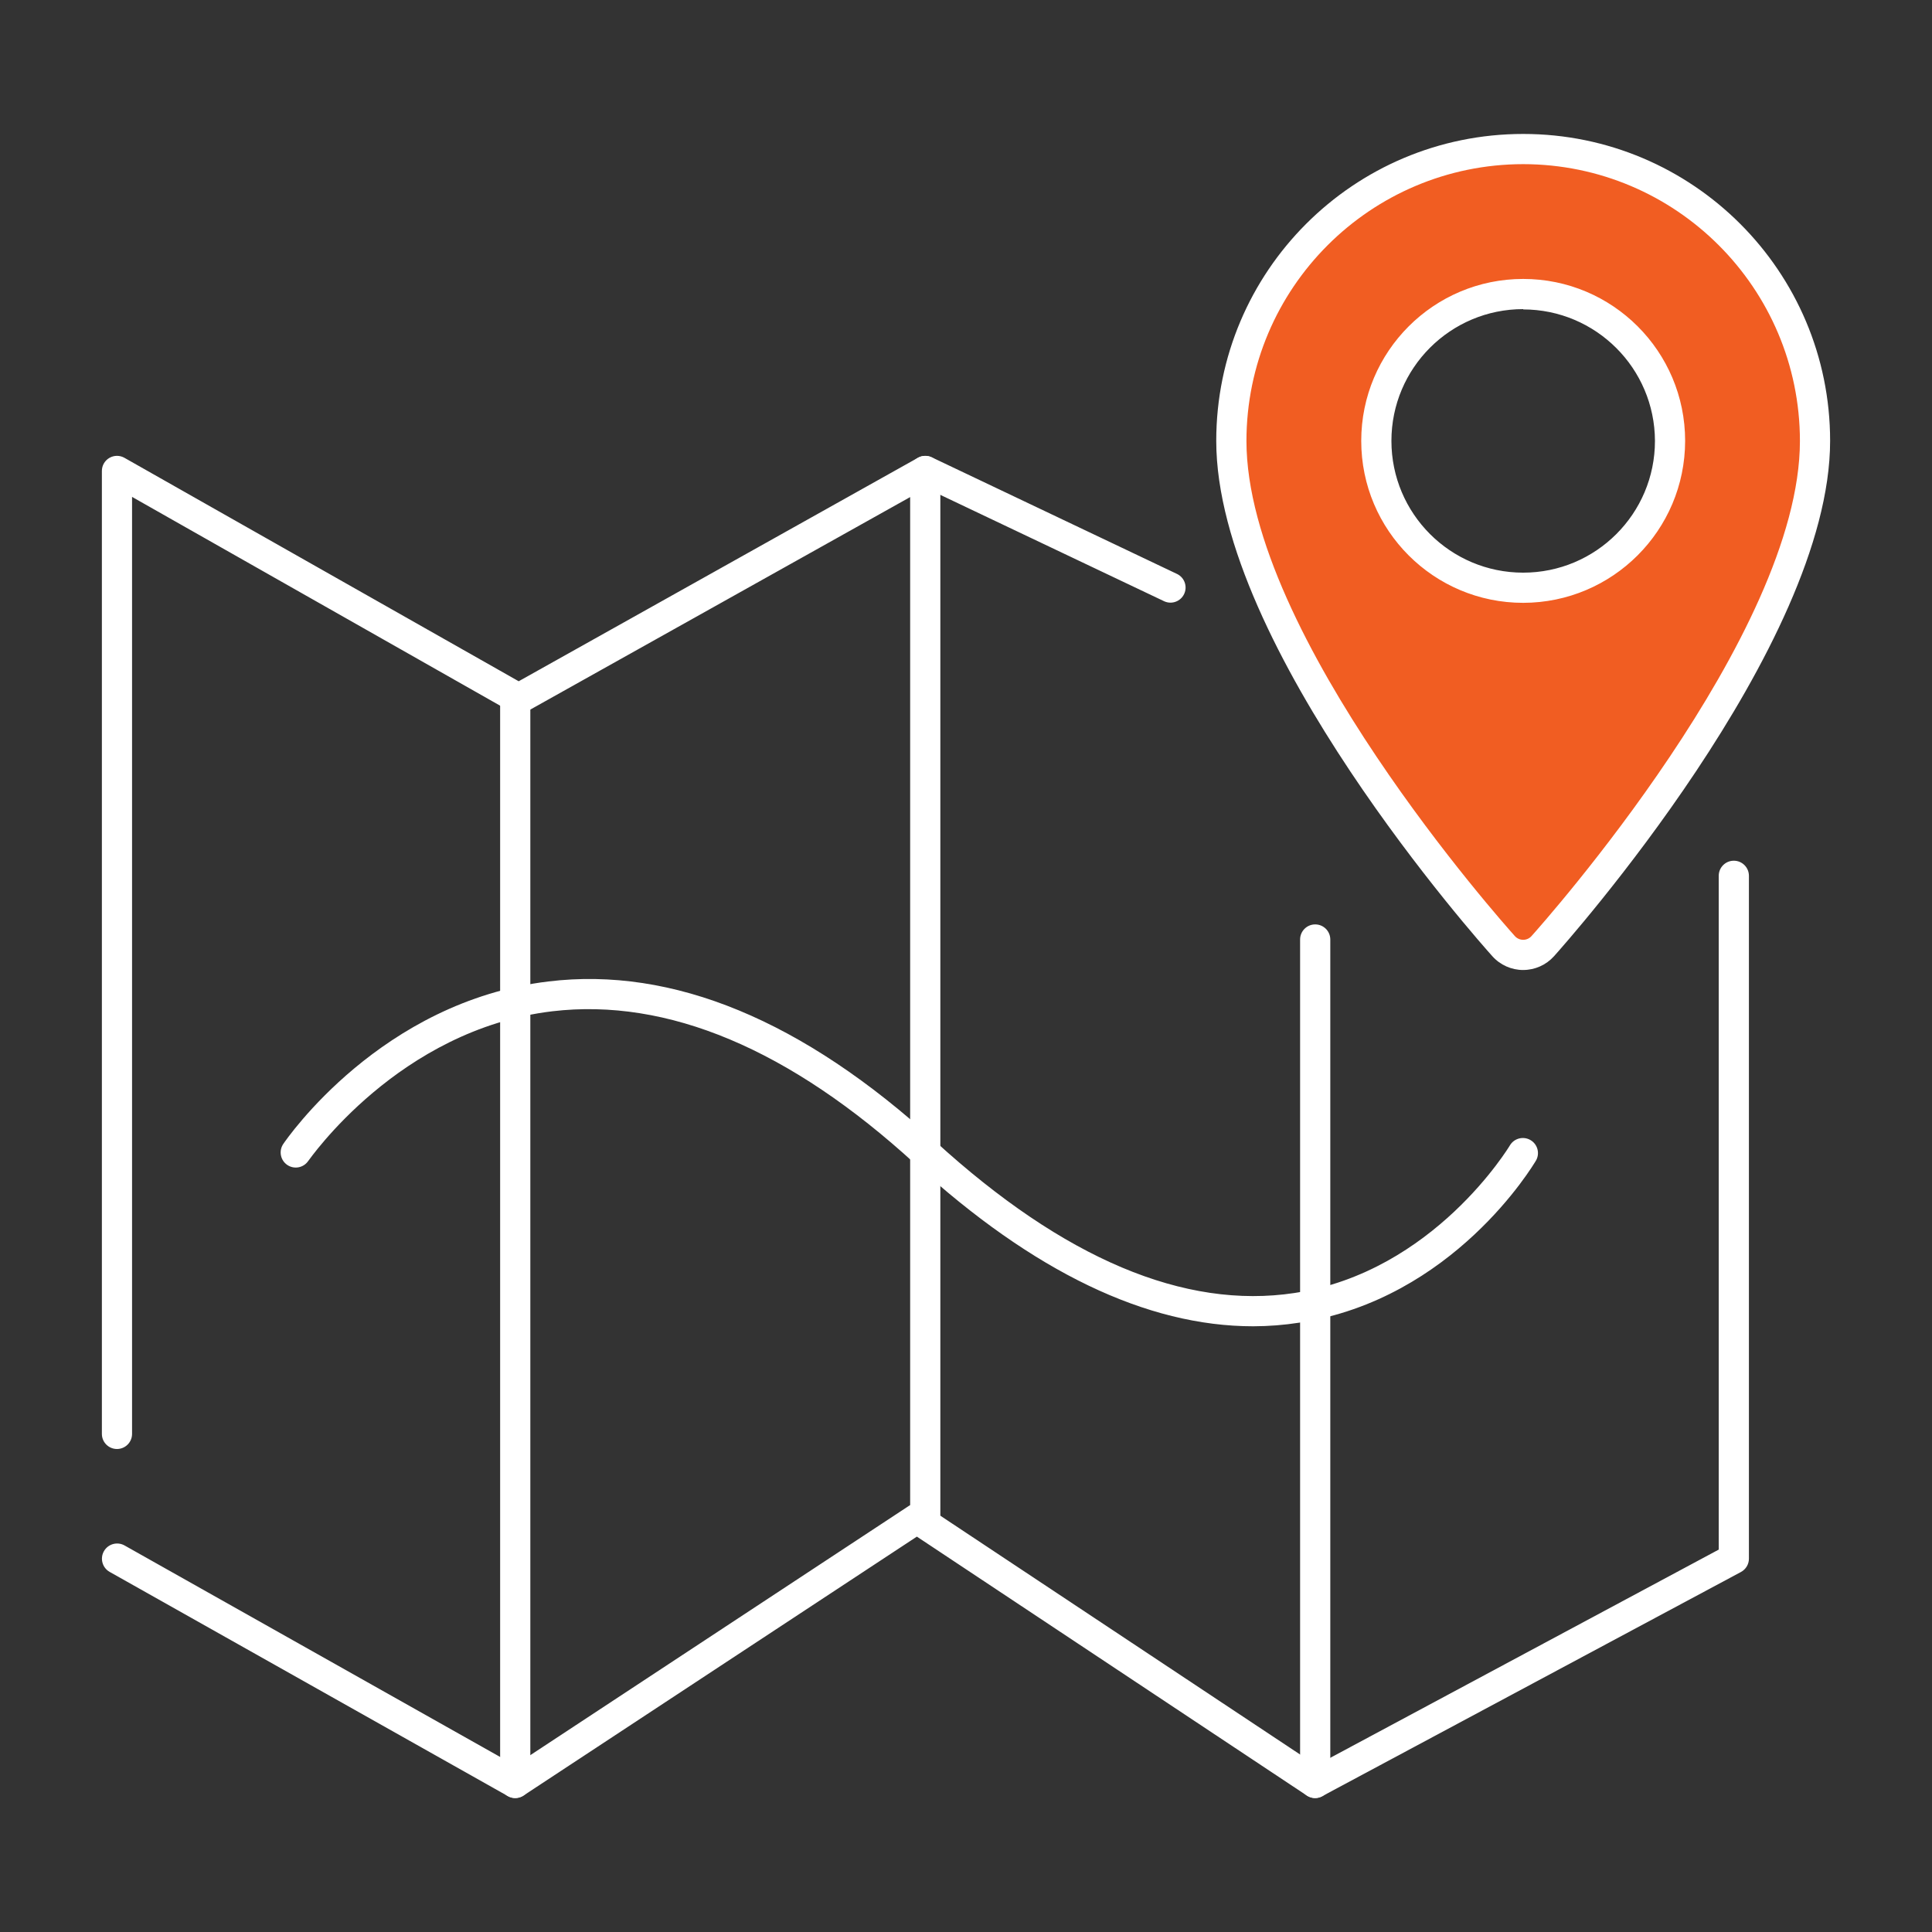 <svg xmlns="http://www.w3.org/2000/svg" width="183" height="183" viewBox="0 0 183 183">
    <rect x="0" y="0" width="183" height="183" fill="#333333" stroke="none"/>
    <g fill="none" fill-rule="evenodd">
        <g fill-rule="nonzero">
            <g>
                <g>
                    <g>
                        <g>
                            <path fill="#FFF" d="M115.283 158.16c-.282 0-.558-.082-.794-.237l-36.936-24.526-37.257 24.526c-.447.294-1.021.313-1.487.05L1.087 136.735c-.69-.394-.928-1.273-.533-1.962.395-.689 1.273-.927 1.962-.532l36.965 20.816 37.315-24.57c.478-.317 1.1-.317 1.58 0l37.014 24.57 38.116-20.43V70.805c0-.79.64-1.43 1.43-1.43.789 0 1.429.64 1.429 1.43v64.686c0 .527-.293 1.01-.758 1.259l-39.652 21.23c-.206.114-.437.176-.672.18z" transform="translate(-288 -2832) translate(260 2355) translate(0 450) translate(28 27) translate(9.293 12.152)"/>
                            <path fill="#F15D22" d="M134.984 1.966c-15.259.02-27.623 12.384-27.643 27.643 0 18.915 24.734 46.686 25.791 47.894.472.526 1.145.827 1.852.827.706 0 1.38-.3 1.851-.827 1.051-1.172 25.792-28.944 25.792-47.858 0-15.273-12.37-27.66-27.643-27.68zm0 41.554c-7.683 0-13.91-6.228-13.91-13.911s6.227-13.911 13.91-13.911 13.91 6.228 13.91 13.91c-.007 7.68-6.23 13.904-13.91 13.912z" transform="translate(-288 -2832) translate(260 2355) translate(0 450) translate(28 27) translate(9.293 12.152)"/>
                            <path fill="#FFF" d="M1.787 125.098c-.79 0-1.43-.64-1.43-1.43V32.461c-.002-.512.27-.986.713-1.242.443-.257.989-.258 1.432-.002l37.336 21.16L77.653 31.21c.406-.227.896-.243 1.316-.043l23.254 11.059c.692.35.978 1.19.644 1.89-.334.7-1.165 1.007-1.874.69l-22.56-10.722-37.887 21.195c-.442.255-.987.255-1.43 0l-35.9-20.366v88.755c0 .79-.64 1.43-1.429 1.43zM134.984 79.727c-1.113 0-2.174-.472-2.917-1.301-1.065-1.187-26.156-29.31-26.156-48.817 0-16.057 13.017-29.073 29.073-29.073s29.073 13.016 29.073 29.073c0 19.472-25.091 47.63-26.156 48.817-.744.827-1.804 1.3-2.917 1.3zm0-76.331c-14.47.015-26.198 11.742-26.213 26.213 0 18.386 24.383 45.75 25.427 46.908.2.223.486.35.786.35.3 0 .586-.127.786-.35 1.037-1.158 25.427-28.522 25.427-46.908-.015-14.47-11.742-26.198-26.213-26.213zm0 41.553c-8.472 0-15.34-6.868-15.34-15.34 0-8.473 6.868-15.34 15.34-15.34s15.34 6.867 15.34 15.34c-.011 8.467-6.873 15.329-15.34 15.34zm0-27.821c-6.893 0-12.481 5.588-12.481 12.48 0 6.894 5.588 12.482 12.48 12.482 6.894 0 12.482-5.588 12.482-12.481-.023-6.879-5.602-12.445-12.481-12.453v-.028z" transform="translate(-288 -2832) translate(260 2355) translate(0 450) translate(28 27) translate(9.293 12.152)"/>
                            <path fill="#FFF" d="M39.51 158.16c-.79 0-1.43-.64-1.43-1.43V54.013c0-.79.64-1.43 1.43-1.43.789 0 1.43.64 1.43 1.43v102.715c0 .79-.641 1.43-1.43 1.43zM78.347 133.118c-.79 0-1.43-.64-1.43-1.43V32.462c0-.79.64-1.43 1.43-1.43.79 0 1.43.64 1.43 1.43v99.228c0 .79-.64 1.43-1.43 1.43zM115.283 158.16c-.79 0-1.43-.64-1.43-1.43V76.838c0-.79.64-1.43 1.43-1.43.79 0 1.43.64 1.43 1.43v79.89c0 .79-.64 1.43-1.43 1.43z" transform="translate(-288 -2832) translate(260 2355) translate(0 450) translate(28 27) translate(9.293 12.152)"/>
                            <path fill="#FFF" d="M109.414 113.474c-10.094 0-20.845-5.16-32.032-15.39C65.494 87.21 53.928 82.35 43.019 83.637c-14.561 1.737-23.003 14.068-23.125 14.19-.446.64-1.323.804-1.97.369-.648-.435-.827-1.309-.403-1.964.372-.55 9.293-13.517 25.127-15.419 11.787-1.43 24.126 3.689 36.664 15.162 12.152 11.094 23.59 15.927 34.005 14.347 13.21-1.995 20.359-13.897 20.43-14.018.411-.647 1.259-.854 1.922-.471.664.383.907 1.222.552 1.9-.315.537-7.864 13.175-22.44 15.398-1.444.225-2.905.34-4.367.343z" transform="translate(-288 -2832) translate(260 2355) translate(0 450) translate(28 27) translate(9.293 12.152)"/>
                        </g>
                    </g>
                </g>
            </g>
        </g>
    </g>
</svg>
